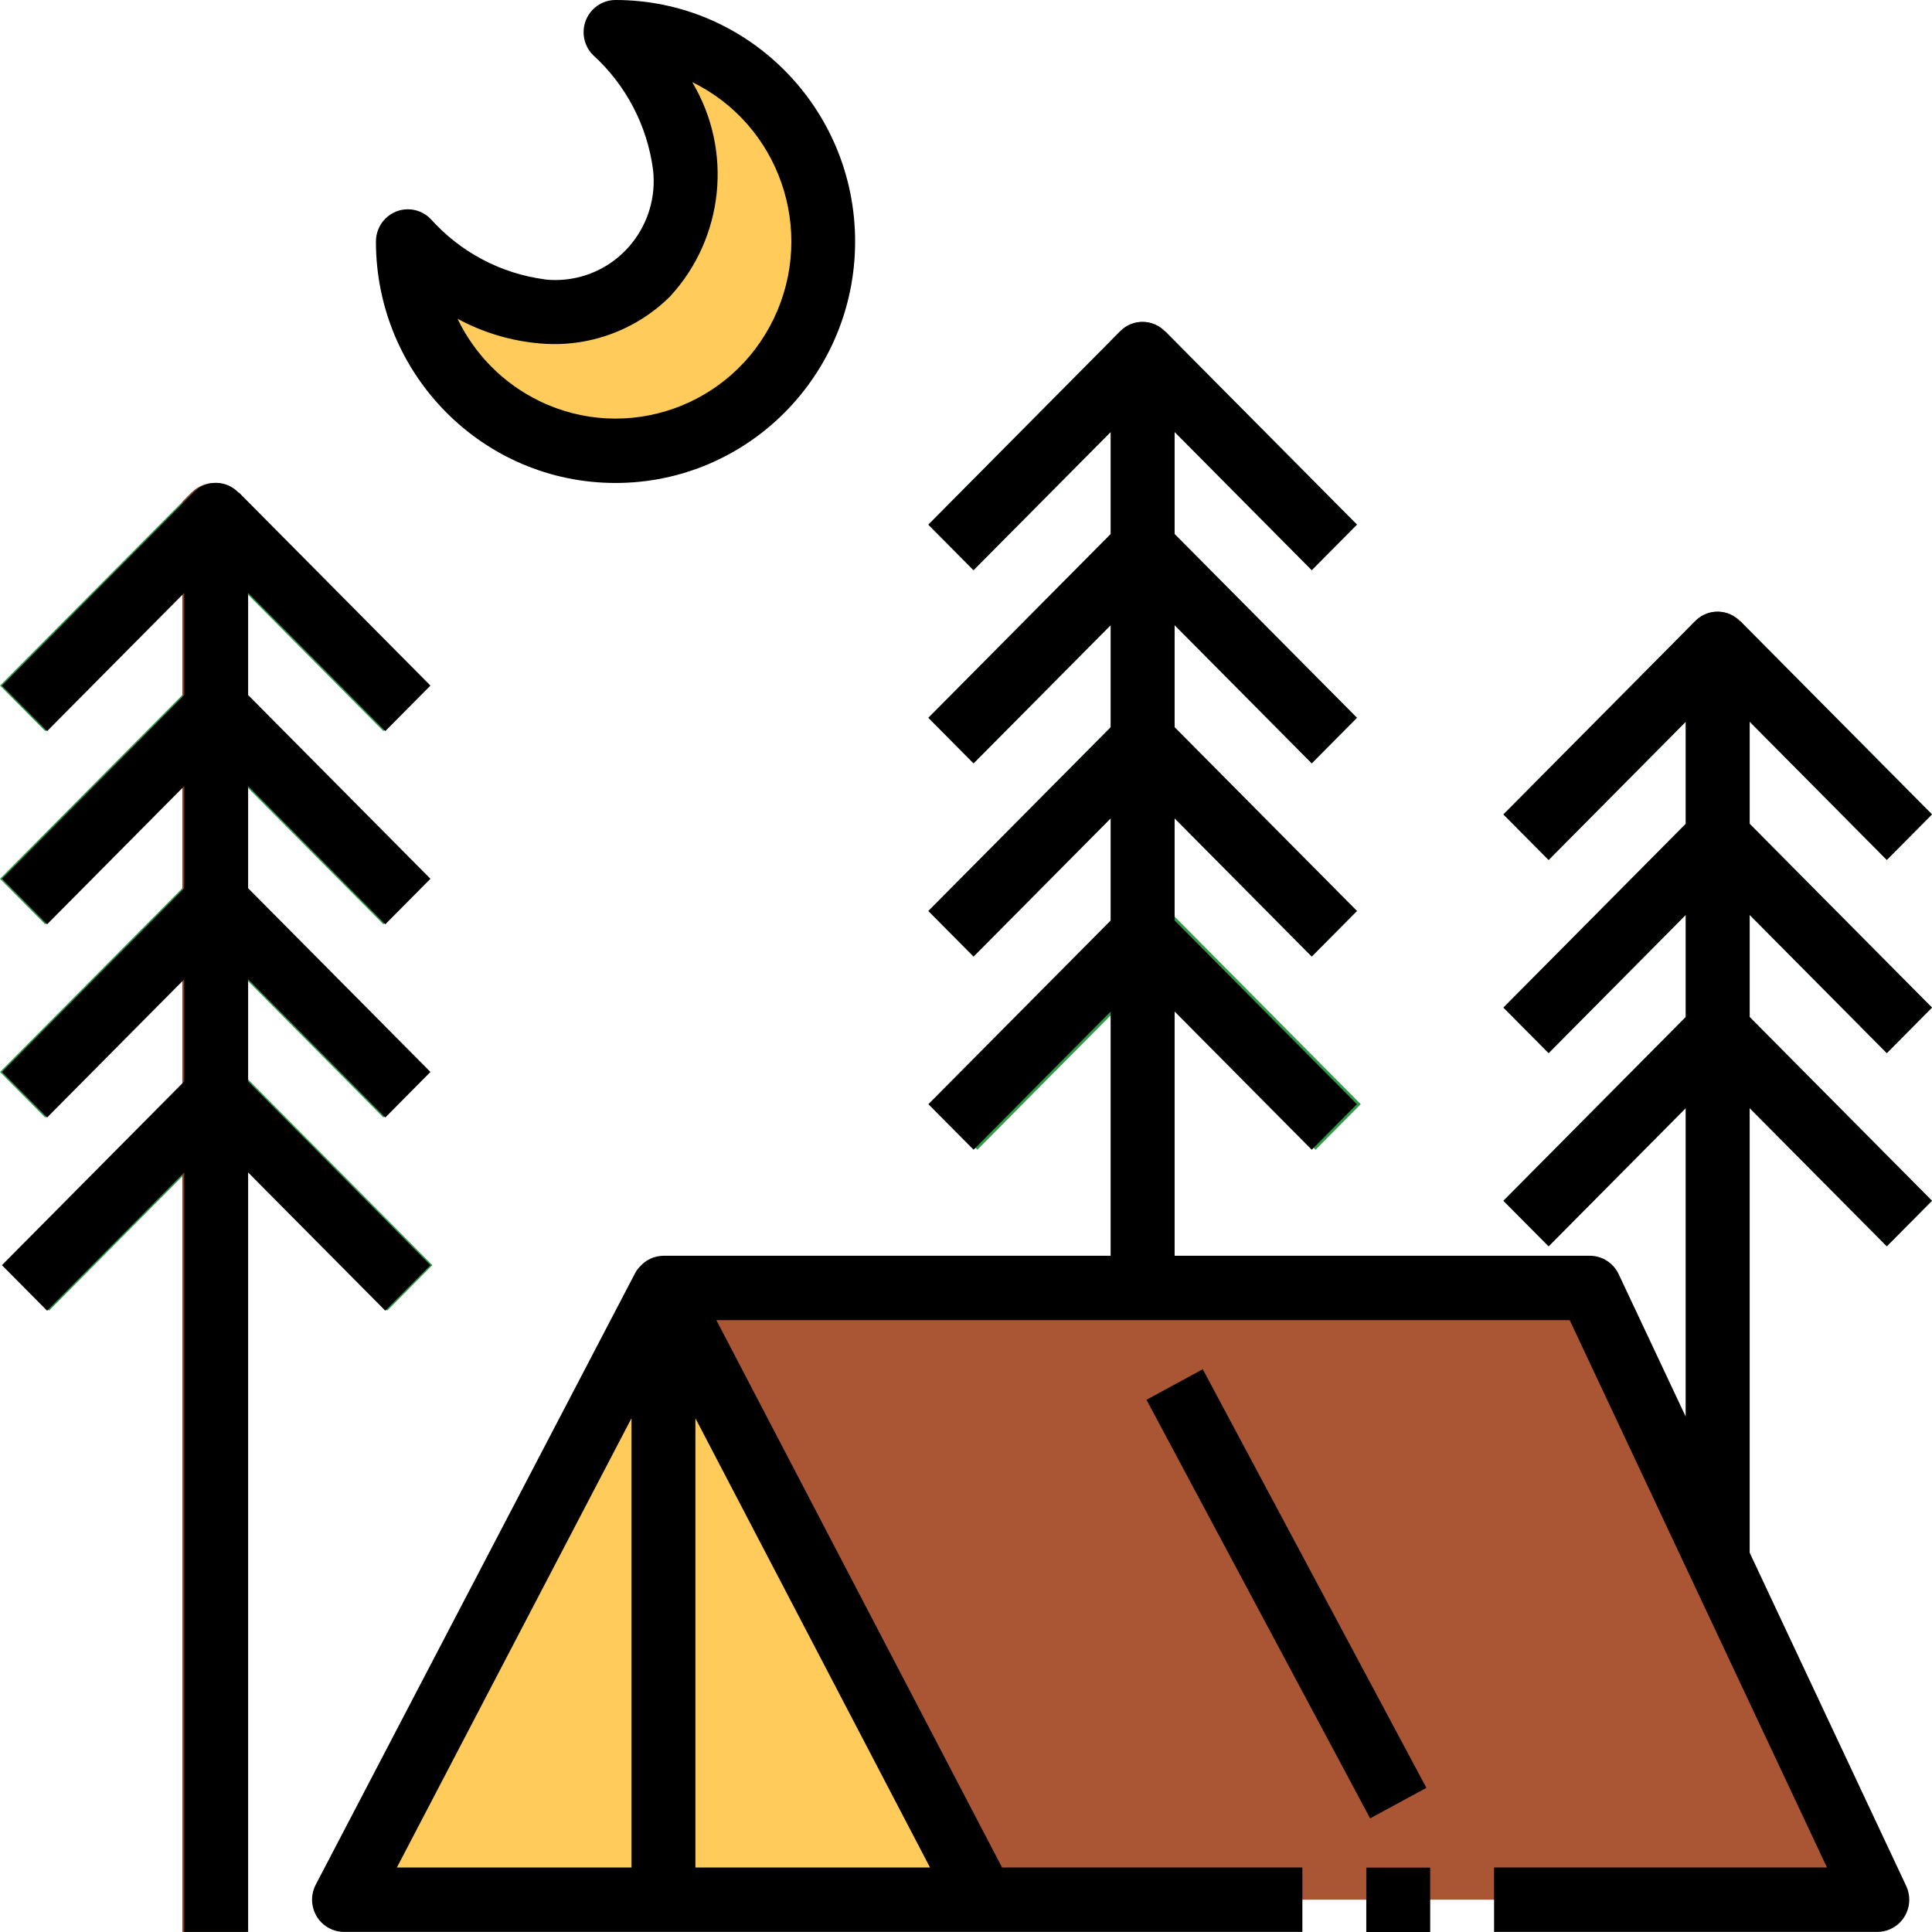 <svg width="64" height="64" viewBox="0 0 64 64" fill="none" xmlns="http://www.w3.org/2000/svg">
<path d="M62.503 28.486L64 26.977L57.651 20.578L56.154 22.087L62.503 28.486Z" fill="#309A47"/>
<path d="M51.301 28.489L57.651 22.089L56.154 20.581L49.805 26.98L51.301 28.489Z" fill="#309A47"/>
<path d="M62.503 34.886L56.901 29.24L51.3 34.886L49.803 33.377L56.153 26.977C56.566 26.561 57.236 26.561 57.649 26.977L63.999 33.377L62.503 34.886Z" fill="#309A47"/>
<path d="M62.503 41.285L56.901 35.64L51.3 41.285L49.803 39.777L56.153 33.377C56.566 32.961 57.236 32.961 57.649 33.377L63.999 39.777L62.503 41.285Z" fill="#309A47"/>
<path d="M57.307 20.347C56.911 20.182 56.456 20.273 56.153 20.578L55.843 20.891V62.13H57.96V21.332C57.96 20.902 57.703 20.512 57.307 20.347Z" fill="#824228"/>
<path d="M43.453 18.888L44.95 17.379L38.6 10.98L37.104 12.489L43.453 18.888Z" fill="#309A47"/>
<path d="M32.25 18.888L38.599 12.489L37.103 10.98L30.753 17.38L32.25 18.888Z" fill="#309A47"/>
<path d="M43.453 25.286L37.852 19.641L32.25 25.286L30.754 23.778L37.104 17.378C37.516 16.962 38.187 16.962 38.6 17.378L44.95 23.778L43.453 25.286Z" fill="#309A47"/>
<path d="M43.453 31.686L37.852 26.04L32.25 31.686L30.754 30.177L37.104 23.778C37.516 23.362 38.187 23.362 38.6 23.778L44.95 30.177L43.453 31.686Z" fill="#309A47"/>
<path d="M43.579 38.086L37.978 32.44L32.376 38.086L30.88 36.577L37.23 30.178C37.642 29.762 38.313 29.762 38.726 30.178L45.076 36.577L43.579 38.086Z" fill="#309A47"/>
<path d="M38.257 10.748C37.862 10.583 37.406 10.673 37.104 10.979L36.794 11.291V52.531H38.91V11.732C38.91 11.302 38.652 10.913 38.257 10.748Z" fill="#824228"/>
<path d="M12.699 24.219L14.196 22.71L7.847 16.311L6.35 17.82L12.699 24.219Z" fill="#309A47"/>
<path d="M1.498 24.22L7.847 17.82L6.351 16.312L0.001 22.711L1.498 24.22Z" fill="#309A47"/>
<path d="M12.7 30.619L7.098 24.974L1.496 30.619L0 29.111L6.35 22.711C6.764 22.295 7.432 22.295 7.846 22.711L14.196 29.111L12.7 30.619Z" fill="#309A47"/>
<path d="M12.7 37.019L7.098 31.373L1.496 37.019L0 35.511L6.35 29.111C6.764 28.695 7.432 28.695 7.846 29.111L14.196 35.511L12.7 37.019Z" fill="#309A47"/>
<path d="M12.826 43.419L7.225 37.773L1.623 43.419L0.127 41.91L6.477 35.511C6.891 35.095 7.561 35.095 7.973 35.511L14.323 41.91L12.826 43.419Z" fill="#309A47"/>
<path d="M7.503 16.08C7.108 15.915 6.652 16.007 6.35 16.312L6.04 16.624V63.997H8.156V17.066C8.156 16.635 7.899 16.246 7.503 16.08Z" fill="#824228"/>
<path d="M21.978 62.93V42.665H52.668L62.193 62.93H49.493H21.978Z" fill="#AA5634"/>
<path d="M32.561 62.93L21.978 42.665L11.395 62.93H32.561Z" fill="#FFCB5A"/>
<path d="M27.269 7.999C27.269 11.829 24.19 14.932 20.39 14.932C16.591 14.932 13.511 11.829 13.511 7.999C19.509 14.044 26.388 7.111 20.39 1.066C24.19 1.066 27.269 4.17 27.269 7.999Z" fill="#FFCB5A"/>
<path d="M47.377 61.867H45.26V64H47.377V61.867Z" fill="black"/>
<path d="M45.387 60.236L47.251 59.225L39.843 45.358L37.979 46.37L45.387 60.236Z" fill="black"/>
<path d="M8.22 63.997V38.84L12.763 43.418L14.259 41.91L8.22 35.823V32.44L12.763 37.019L14.259 35.51L8.22 29.424V26.04L12.763 30.619L14.259 29.111L8.22 23.024V19.64L12.763 24.219L14.259 22.711L7.91 16.311L7.902 16.319C7.511 15.903 6.858 15.885 6.445 16.279C6.433 16.29 6.423 16.301 6.412 16.312L0.062 22.712L1.559 24.221L6.103 19.641V23.024L0.064 29.111L1.56 30.619L6.103 26.04V29.424L0.064 35.511L1.56 37.019L6.103 32.44V35.823L0.064 41.91L1.56 43.419L6.103 38.84V63.997H8.22V63.997Z" fill="black"/>
<path d="M62.503 28.486L63.999 26.978L57.65 20.578L57.642 20.586C57.251 20.17 56.598 20.151 56.185 20.546C56.173 20.557 56.163 20.567 56.152 20.579L49.802 26.979L51.299 28.487L55.843 23.907V27.291L49.803 33.378L51.3 34.886L55.843 30.307V33.69L49.803 39.778L51.3 41.286L55.843 36.707V46.931L53.621 42.209C53.446 41.838 53.076 41.6 52.668 41.598H38.91V33.507L43.453 38.086L44.95 36.578L38.91 30.491V27.107L43.453 31.686L44.95 30.178L38.91 24.091V20.707L43.453 25.286L44.95 23.778L38.91 17.691V14.307L43.453 18.886L44.95 17.378L38.6 10.979L38.593 10.986C38.201 10.57 37.548 10.552 37.136 10.947C37.124 10.957 37.113 10.968 37.103 10.98L30.753 17.38L32.249 18.888L36.794 14.308V17.691L30.754 23.778L32.251 25.287L36.794 20.708V24.091L30.754 30.178L32.251 31.686L36.794 27.107V30.491L30.754 36.578L32.251 38.086L36.794 33.507V41.599H21.978C21.679 41.601 21.396 41.731 21.199 41.957C21.136 42.02 21.084 42.091 21.041 42.17L10.458 62.435C10.187 62.957 10.387 63.602 10.905 63.875C11.056 63.955 11.224 63.997 11.395 63.997H43.143V61.864H33.195L23.73 43.731H51.998L60.521 61.864H49.493V63.997H62.193C62.777 63.995 63.249 63.516 63.247 62.926C63.246 62.769 63.212 62.615 63.145 62.474L57.959 51.433V36.707L62.503 41.285L63.999 39.777L57.96 33.69V30.307L62.503 34.886L63.999 33.378L57.96 27.291V23.907L62.503 28.486ZM20.919 61.864H13.147L20.919 46.981V61.864ZM30.808 61.864H23.036V46.981L30.808 61.864Z" fill="black"/>
<path d="M18.039 9.253C16.581 9.059 15.242 8.347 14.259 7.245C13.846 6.829 13.176 6.829 12.763 7.245C12.565 7.445 12.453 7.717 12.453 8C12.453 12.418 16.006 15.999 20.39 15.999C24.773 15.999 28.327 12.418 28.327 8C28.327 3.582 24.773 0 20.39 0C19.806 0 19.332 0.478 19.332 1.067C19.332 1.349 19.443 1.62 19.642 1.821C20.735 2.811 21.441 4.161 21.634 5.63C21.835 7.43 20.549 9.053 18.761 9.256C18.52 9.284 18.277 9.284 18.035 9.256L18.039 9.253ZM22.197 9.82C23.984 7.883 24.284 4.986 22.93 2.72C25.823 4.132 27.033 7.64 25.632 10.556C24.23 13.472 20.75 14.691 17.857 13.279C16.679 12.704 15.727 11.747 15.156 10.559C15.998 11.017 16.926 11.294 17.88 11.376C19.476 11.521 21.055 10.953 22.197 9.82Z" fill="black"/>
</svg>

